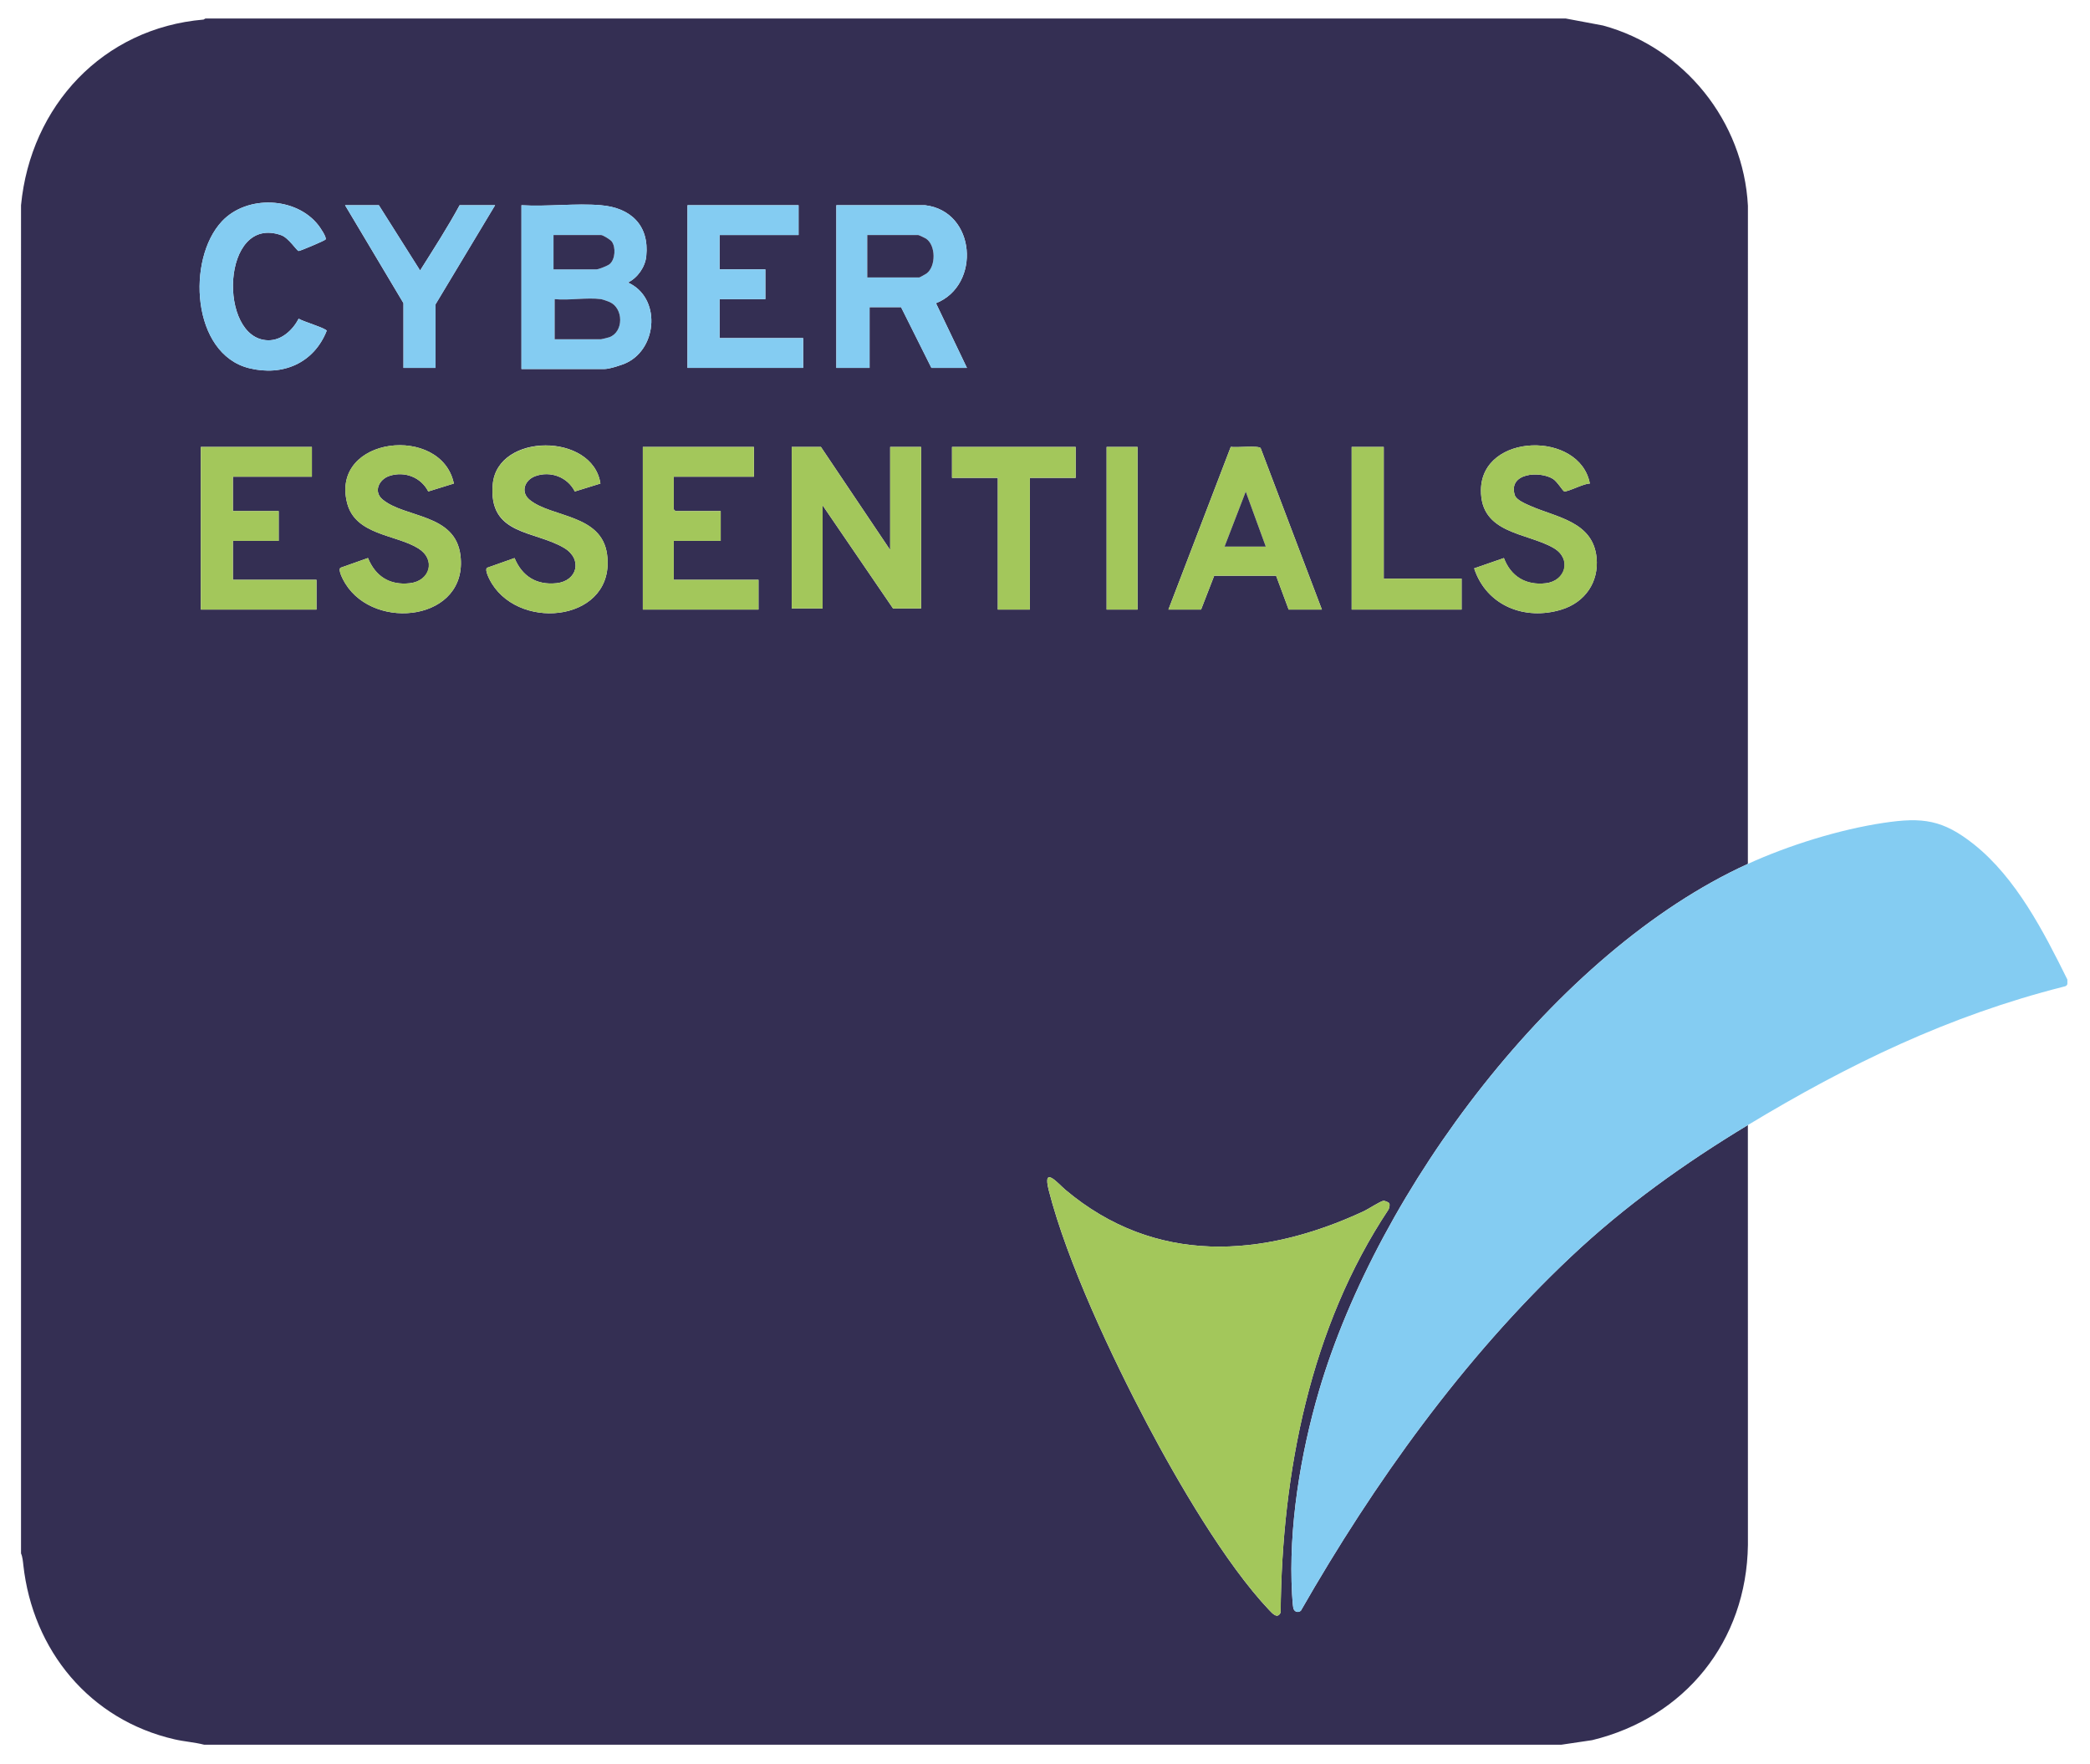 <svg xmlns="http://www.w3.org/2000/svg" id="Layer_1" data-name="Layer 1" viewBox="0 0 875.82 739.33"><defs><style> .cls-1 { fill: #a3c75b; } .cls-2 { fill: #84ccf2; } .cls-3 { fill: #342f53; } </style></defs><path class="cls-3" d="M656.15,7.76l15.56,2.92c34.08,9.26,58.91,40.17,60.76,75.54l-.02,275.78c-80.73,36.77-155.04,136.86-179.71,220.8-7.79,26.52-12.87,57.5-11.3,85.22.08,1.46.28,4.45.51,5.73.29,1.6,1.86,2.25,3.15,1.25,30.78-53.76,68.01-105.77,113.2-148.37,22.58-21.29,47.63-39.18,74.15-55.19l.02,175.94c-.55,40.36-26.33,72.37-65.28,81.82l-12.96,1.92H85.59c-4.07-1.05-8.28-1.31-12.39-2.25-35.62-8.16-59.49-37.3-63.43-73.11-.16-1.47-.35-3.49-.96-4.8V86C12.83,44.35,43.12,11.78,85.31,8.2l.76-.44h570.08ZM136.43,100.36c.61-.85-2.27-5.03-2.93-5.88-9.31-12.09-30.03-12.86-40.47-1.77-14.9,15.82-12.75,55.61,11.39,61.58,14.04,3.47,27.1-2.09,32.49-15.69-.24-1.04-10.19-3.97-11.74-5.06-2.47,4.72-7.16,9.18-12.86,9.05-21.12-.47-19.62-53.01,5.58-44.02,3.1,1.11,6.5,6.58,7.27,6.61.61.02,10.92-4.33,11.28-4.83ZM192.6,86c-5.05,9.3-10.89,18.35-16.56,27.35l-17.28-27.35h-14.16l24.47,41.04v27.12h13.44v-26.64l24.95-41.52h-14.88ZM251.87,86c-10.67-.91-22.55.67-33.35,0v68.64h34.79c2.09,0,7.34-1.67,9.35-2.65,13-6.31,14.28-27.42.49-33.59,4.08-2.02,7.21-6.51,7.67-11.04,1.33-12.98-6.52-20.3-18.95-21.35ZM334.64,86h-46.55v68.16h48.47v-12.48h-35.03v-16.32h19.19v-12.48h-19.19v-14.4h33.11v-12.48ZM387.67,86h-37.19v68.16h13.92v-25.44h13.2l12.72,25.44h14.88l-12.97-27.1c18.99-7.55,16.77-38.53-4.54-41.06ZM190.19,202.62c-5.16-24.86-51.73-19.84-44.75,8.08,3.41,13.63,20.48,13.23,29.86,19.1,7.5,4.7,5.08,13.64-3.56,14.6s-14.41-2.95-17.54-10.56l-11.5,4.07c-1.25.98,1.31,5.48,2.02,6.63,12.46,20.24,51.53,15.43,48.24-11.77-2.14-17.72-23.29-15.61-32.66-23.49-3.93-3.3-1.5-8.44,2.94-9.87,6.38-2.06,13.18.58,16.23,6.53l10.73-3.32ZM251.61,202.62c-3.2-21.32-43.1-21.38-45.11.24s17.49,19.33,29.92,26.76c7.82,4.67,5.58,13.88-3.27,14.78-8.33.85-14.35-2.89-17.53-10.55l-11.5,4.07c-1.23.96,1.3,5.5,2.01,6.64,12.67,20.38,52,15.31,48.26-12.27-2.29-16.9-23.22-15.36-32.39-22.8-4-3.24-2.19-8.3,2.29-9.95,6.35-2.33,13.55.34,16.59,6.41l10.73-3.32ZM666.23,202.64c-4.2-22.21-45.35-21.32-45.63,2.65-.22,18.51,19.23,17.84,30.42,24.33,7.75,4.5,5.27,13.81-3.27,14.79s-14.63-2.9-17.54-10.56l-12.46,4.32c5.14,15.69,21.28,22.03,36.68,17.24,9.73-3.02,15.63-11.42,14.61-21.75-1.51-15.15-16.78-16.81-27.76-21.67-1.91-.85-5.88-2.45-6.52-4.52-2.86-9.32,10.38-10.22,15.95-6.84,1.85,1.12,4.23,5.18,4.77,5.28,1.52.29,8.46-3.45,10.74-3.27ZM130.7,187.28h-46.55v68.16h48.47v-12.48h-35.03v-16.32h19.19v-12.48h-19.19v-14.4h33.11v-12.48ZM315.93,187.28h-46.55v68.16h48.47v-12.48h-35.51v-16.32h19.67v-12.48h-18.95c-.05,0-.72-.67-.72-.72v-13.68h33.59v-12.48ZM344,187.28h-12.24v67.68h12.96v-43.2l29.51,43.2h11.76v-67.68h-12.96v43.2l-29.03-43.2ZM450.77,187.28h-51.83v12.96h19.19v55.2h13.44v-55.2h19.19v-12.96ZM476.69,187.28h-12.96v68.16h12.96v-68.16ZM553.94,255.44l-25.67-67.68c-.96-1.16-10.39-.09-12.51-.51l-26.13,68.19h13.68l5.5-14.18h25.95s5.26,14.18,5.26,14.18h13.92ZM579.86,187.28h-13.44v68.16h46.07v-12.96h-32.63v-55.2ZM582.15,504.18c-.18-.31-1.85-1.07-2.42-.99-1.36.18-6.33,3.47-8.19,4.34-42.57,19.8-87.54,22.65-125.1-8.96-2.94-2.48-9.71-10.59-6.95.23,7.7,30.18,26.6,70.15,41.25,97.93,12.58,23.84,32.78,58.63,51.13,77.98,1.37,1.44,3.51,3.86,4.78.97.51-58.67,12.44-119.58,45.21-168.85.32-.72.67-1.96.27-2.65Z"></path><path class="cls-2" d="M866.34,410.48v1.92c-.38.84-.78.86-1.57,1.06-48.11,12.17-90.02,32.45-132.31,57.98-26.52,16.01-51.57,33.9-74.15,55.19-45.18,42.6-82.42,94.61-113.2,148.37-1.29,1-2.85.35-3.15-1.25-.23-1.28-.43-4.27-.51-5.73-1.57-27.71,3.51-58.7,11.3-85.22,24.66-83.95,98.98-184.03,179.71-220.8,17.1-7.79,38.34-14.42,56.94-17.2,16.24-2.43,24.77-1.34,37.82,9.05,17.67,14.07,29.29,36.75,39.12,56.63Z"></path><path class="cls-1" d="M582.15,504.18c.4.69.05,1.93-.27,2.65-32.77,49.27-44.7,110.18-45.21,168.85-1.28,2.89-3.42.47-4.78-.97-18.35-19.34-38.55-54.14-51.13-77.98-14.66-27.78-33.55-67.75-41.25-97.93-2.76-10.82,4.01-2.7,6.95-.23,37.55,31.61,82.52,28.76,125.1,8.96,1.86-.86,6.83-4.16,8.19-4.34.57-.07,2.24.68,2.42.99Z"></path><path class="cls-2" d="M251.87,86c12.43,1.05,20.27,8.38,18.95,21.35-.46,4.54-3.59,9.02-7.67,11.04,13.79,6.18,12.51,27.28-.49,33.59-2.01.98-7.26,2.65-9.35,2.65h-34.79v-68.64c10.8.67,22.68-.91,33.35,0ZM231.95,112.88h17.99c.93,0,4.69-1.51,5.5-2.18,2.42-1.99,2.68-7.13.91-9.51-.57-.77-3.73-2.71-4.49-2.71h-19.91v14.4ZM251.87,125.36c-5.88-.79-13.37.59-19.43,0v16.8h19.43c.25,0,3.03-.68,3.47-.85,6.08-2.23,5.98-12.17.13-14.75-.67-.3-3.01-1.12-3.6-1.2Z"></path><path class="cls-2" d="M387.67,86c21.31,2.53,23.54,33.51,4.54,41.06l12.97,27.1h-14.88l-12.72-25.44h-13.2v25.44h-13.92v-68.16h37.19ZM363.44,116.24h21.83c.18,0,2.75-1.45,3.09-1.71,3.88-2.96,3.83-11.77-.29-14.54-.4-.27-3.08-1.52-3.28-1.52h-21.35v17.76Z"></path><polygon class="cls-1" points="344 187.28 373.03 230.48 373.03 187.28 385.99 187.28 385.99 254.96 374.23 254.96 344.72 211.76 344.72 254.96 331.77 254.96 331.77 187.28 344 187.28"></polygon><polygon class="cls-2" points="334.64 86 334.64 98.48 301.53 98.48 301.53 112.88 320.73 112.88 320.73 125.36 301.53 125.36 301.53 141.68 336.56 141.68 336.56 154.16 288.1 154.16 288.1 86 334.64 86"></polygon><polygon class="cls-1" points="130.7 187.28 130.7 199.76 97.59 199.76 97.59 214.16 116.79 214.16 116.79 226.64 97.59 226.64 97.59 242.96 132.62 242.96 132.62 255.44 84.16 255.44 84.16 187.28 130.7 187.28"></polygon><path class="cls-1" d="M315.93,187.28v12.48h-33.59v13.68c0,.05.67.72.72.72h18.95v12.48h-19.67v16.32h35.51v12.48h-48.47v-68.16h46.55Z"></path><path class="cls-1" d="M553.94,255.44h-13.92l-5.26-14.18h-25.95s-5.5,14.18-5.5,14.18h-13.68l26.13-68.19c2.11.41,11.54-.65,12.51.51l25.67,67.68ZM530.43,229.04l-8.4-23.04-8.88,23.04h17.28Z"></path><path class="cls-1" d="M666.23,202.64c-2.27-.18-9.22,3.56-10.74,3.27-.54-.1-2.91-4.16-4.77-5.28-5.57-3.38-18.81-2.49-15.95,6.84.63,2.07,4.6,3.67,6.52,4.52,10.98,4.86,26.25,6.53,27.76,21.67,1.03,10.33-4.88,18.73-14.61,21.75-15.4,4.78-31.54-1.55-36.68-17.24l12.46-4.32c2.9,7.66,9.37,11.49,17.54,10.56s11.02-10.29,3.27-14.79c-11.19-6.49-30.64-5.82-30.42-24.33.28-23.97,41.42-24.85,45.63-2.65Z"></path><path class="cls-1" d="M190.19,202.62l-10.73,3.32c-3.05-5.95-9.85-8.58-16.23-6.53-4.44,1.43-6.86,6.57-2.94,9.87,9.37,7.88,30.52,5.77,32.66,23.49,3.29,27.2-35.78,32.01-48.24,11.77-.71-1.15-3.27-5.65-2.02-6.63l11.5-4.07c3.13,7.61,9.22,11.49,17.54,10.56s11.06-9.91,3.56-14.6c-9.38-5.87-26.45-5.46-29.86-19.1-6.98-27.93,39.59-32.94,44.75-8.08Z"></path><path class="cls-1" d="M251.61,202.62l-10.73,3.32c-3.04-6.07-10.24-8.74-16.59-6.41-4.48,1.65-6.29,6.7-2.29,9.95,9.17,7.45,30.1,5.9,32.39,22.8,3.74,27.58-35.59,32.65-48.26,12.27-.71-1.14-3.24-5.67-2.01-6.64l11.5-4.07c3.19,7.65,9.21,11.4,17.53,10.55,8.84-.9,11.09-10.11,3.27-14.78-12.42-7.42-31.9-5.34-29.92-26.76s41.91-21.56,45.11-.24Z"></path><path class="cls-2" d="M136.43,100.36c-.36.5-10.67,4.85-11.28,4.83-.77-.03-4.17-5.5-7.27-6.61-25.2-8.99-26.7,43.55-5.58,44.02,5.7.13,10.39-4.33,12.86-9.05,1.55,1.08,11.51,4.01,11.74,5.06-5.39,13.6-18.45,19.16-32.49,15.69-24.14-5.97-26.28-45.77-11.39-61.58,10.44-11.09,31.16-10.32,40.47,1.77.66.85,3.54,5.03,2.93,5.88Z"></path><path class="cls-2" d="M192.6,86h14.88l-24.95,41.52v26.64h-13.44v-27.12l-24.47-41.04h14.16l17.28,27.35c5.67-9,11.51-18.05,16.56-27.35Z"></path><polygon class="cls-1" points="450.77 187.28 450.77 200.24 431.58 200.24 431.58 255.44 418.14 255.44 418.14 200.24 398.95 200.24 398.95 187.28 450.77 187.28"></polygon><polygon class="cls-1" points="579.86 187.28 579.86 242.48 612.49 242.48 612.49 255.44 566.42 255.44 566.42 187.28 579.86 187.28"></polygon><rect class="cls-1" x="463.73" y="187.28" width="12.96" height="68.16"></rect><path class="cls-3" d="M251.87,125.36c.59.08,2.93.9,3.6,1.2,5.86,2.59,5.96,12.52-.13,14.75-.44.16-3.23.85-3.47.85h-19.43v-16.8c6.06.59,13.55-.79,19.43,0Z"></path><path class="cls-3" d="M231.95,112.88v-14.4h19.91c.76,0,3.92,1.94,4.49,2.71,1.77,2.38,1.51,7.52-.91,9.51-.81.67-4.58,2.18-5.5,2.18h-17.99Z"></path><path class="cls-3" d="M363.44,116.24v-17.76h21.35c.2,0,2.88,1.25,3.28,1.52,4.12,2.76,4.17,11.57.29,14.54-.34.26-2.92,1.71-3.09,1.71h-21.83Z"></path><polygon class="cls-3" points="530.43 229.04 513.15 229.04 522.03 206 530.43 229.04"></polygon></svg>